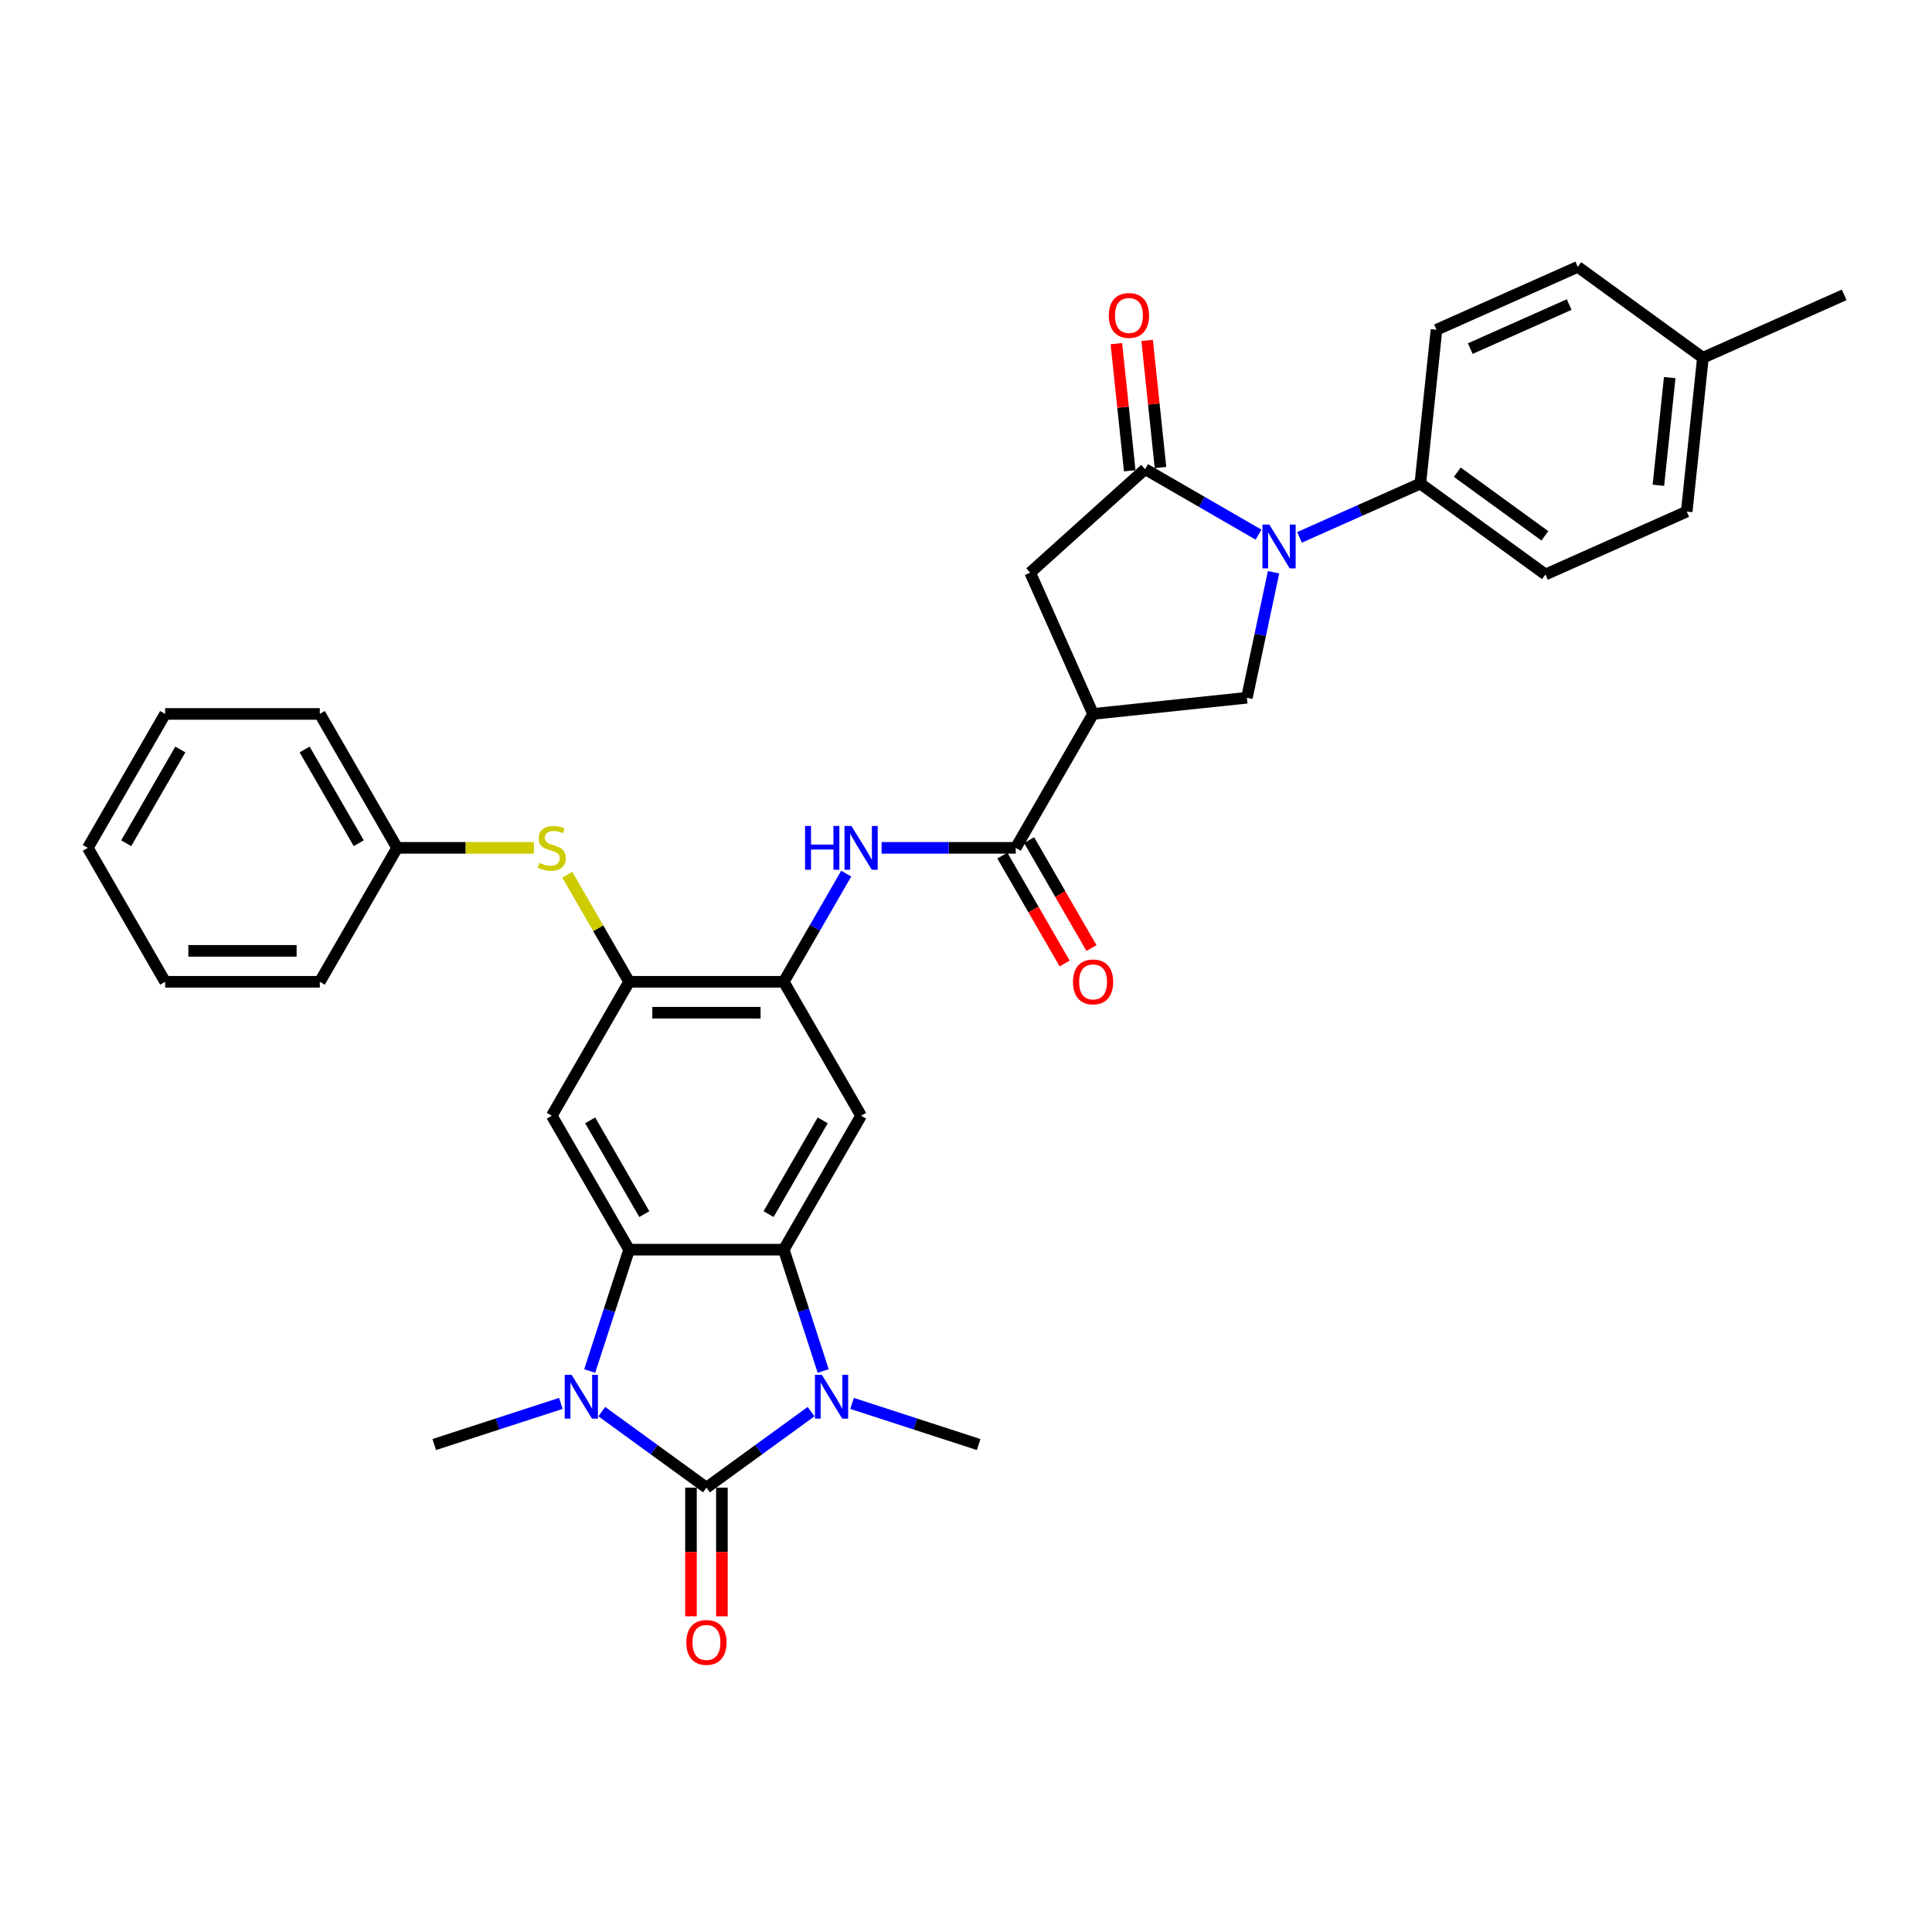 <?xml version='1.0' encoding='iso-8859-1'?>
<svg version='1.1' baseProfile='full'
              xmlns='http://www.w3.org/2000/svg'
                      xmlns:rdkit='http://www.rdkit.org/xml'
                      xmlns:xlink='http://www.w3.org/1999/xlink'
                  xml:space='preserve'
width='1000px' height='1000px' viewBox='0 0 1000 1000'>
<!-- END OF HEADER -->
<rect style='opacity:1.0;fill:#FFFFFF;stroke:none' width='1000' height='1000' x='0' y='0'> </rect>
<path class='bond-0' d='M 365.652,770.007 L 392.734,750.332' style='fill:none;fill-rule:evenodd;stroke:#000000;stroke-width:6px;stroke-linecap:butt;stroke-linejoin:miter;stroke-opacity:1' />
<path class='bond-0' d='M 392.734,750.332 L 419.815,730.656' style='fill:none;fill-rule:evenodd;stroke:#0000FF;stroke-width:6px;stroke-linecap:butt;stroke-linejoin:miter;stroke-opacity:1' />
<path class='bond-1' d='M 365.652,770.007 L 338.571,750.332' style='fill:none;fill-rule:evenodd;stroke:#000000;stroke-width:6px;stroke-linecap:butt;stroke-linejoin:miter;stroke-opacity:1' />
<path class='bond-1' d='M 338.571,750.332 L 311.49,730.656' style='fill:none;fill-rule:evenodd;stroke:#0000FF;stroke-width:6px;stroke-linecap:butt;stroke-linejoin:miter;stroke-opacity:1' />
<path class='bond-17' d='M 357.647,770.007 L 357.647,803.3' style='fill:none;fill-rule:evenodd;stroke:#000000;stroke-width:6px;stroke-linecap:butt;stroke-linejoin:miter;stroke-opacity:1' />
<path class='bond-17' d='M 357.647,803.3 L 357.647,836.593' style='fill:none;fill-rule:evenodd;stroke:#FF0000;stroke-width:6px;stroke-linecap:butt;stroke-linejoin:miter;stroke-opacity:1' />
<path class='bond-17' d='M 373.657,770.007 L 373.657,803.3' style='fill:none;fill-rule:evenodd;stroke:#000000;stroke-width:6px;stroke-linecap:butt;stroke-linejoin:miter;stroke-opacity:1' />
<path class='bond-17' d='M 373.657,803.3 L 373.657,836.593' style='fill:none;fill-rule:evenodd;stroke:#FF0000;stroke-width:6px;stroke-linecap:butt;stroke-linejoin:miter;stroke-opacity:1' />
<path class='bond-2' d='M 426.081,709.619 L 415.879,678.222' style='fill:none;fill-rule:evenodd;stroke:#0000FF;stroke-width:6px;stroke-linecap:butt;stroke-linejoin:miter;stroke-opacity:1' />
<path class='bond-2' d='M 415.879,678.222 L 405.677,646.824' style='fill:none;fill-rule:evenodd;stroke:#000000;stroke-width:6px;stroke-linecap:butt;stroke-linejoin:miter;stroke-opacity:1' />
<path class='bond-22' d='M 441.012,726.399 L 473.779,737.046' style='fill:none;fill-rule:evenodd;stroke:#0000FF;stroke-width:6px;stroke-linecap:butt;stroke-linejoin:miter;stroke-opacity:1' />
<path class='bond-22' d='M 473.779,737.046 L 506.545,747.692' style='fill:none;fill-rule:evenodd;stroke:#000000;stroke-width:6px;stroke-linecap:butt;stroke-linejoin:miter;stroke-opacity:1' />
<path class='bond-3' d='M 305.224,709.619 L 315.426,678.222' style='fill:none;fill-rule:evenodd;stroke:#0000FF;stroke-width:6px;stroke-linecap:butt;stroke-linejoin:miter;stroke-opacity:1' />
<path class='bond-3' d='M 315.426,678.222 L 325.628,646.824' style='fill:none;fill-rule:evenodd;stroke:#000000;stroke-width:6px;stroke-linecap:butt;stroke-linejoin:miter;stroke-opacity:1' />
<path class='bond-23' d='M 290.292,726.399 L 257.526,737.046' style='fill:none;fill-rule:evenodd;stroke:#0000FF;stroke-width:6px;stroke-linecap:butt;stroke-linejoin:miter;stroke-opacity:1' />
<path class='bond-23' d='M 257.526,737.046 L 224.759,747.692' style='fill:none;fill-rule:evenodd;stroke:#000000;stroke-width:6px;stroke-linecap:butt;stroke-linejoin:miter;stroke-opacity:1' />
<path class='bond-7' d='M 405.677,646.824 L 445.702,577.499' style='fill:none;fill-rule:evenodd;stroke:#000000;stroke-width:6px;stroke-linecap:butt;stroke-linejoin:miter;stroke-opacity:1' />
<path class='bond-7' d='M 397.816,628.42 L 425.833,579.893' style='fill:none;fill-rule:evenodd;stroke:#000000;stroke-width:6px;stroke-linecap:butt;stroke-linejoin:miter;stroke-opacity:1' />
<path class='bond-34' d='M 405.677,646.824 L 325.628,646.824' style='fill:none;fill-rule:evenodd;stroke:#000000;stroke-width:6px;stroke-linecap:butt;stroke-linejoin:miter;stroke-opacity:1' />
<path class='bond-8' d='M 325.628,646.824 L 285.603,577.499' style='fill:none;fill-rule:evenodd;stroke:#000000;stroke-width:6px;stroke-linecap:butt;stroke-linejoin:miter;stroke-opacity:1' />
<path class='bond-8' d='M 333.489,628.42 L 305.472,579.893' style='fill:none;fill-rule:evenodd;stroke:#000000;stroke-width:6px;stroke-linecap:butt;stroke-linejoin:miter;stroke-opacity:1' />
<path class='bond-4' d='M 659.195,296.193 L 652.291,328.675' style='fill:none;fill-rule:evenodd;stroke:#0000FF;stroke-width:6px;stroke-linecap:butt;stroke-linejoin:miter;stroke-opacity:1' />
<path class='bond-4' d='M 652.291,328.675 L 645.387,361.157' style='fill:none;fill-rule:evenodd;stroke:#000000;stroke-width:6px;stroke-linecap:butt;stroke-linejoin:miter;stroke-opacity:1' />
<path class='bond-16' d='M 672.629,278.138 L 703.894,264.218' style='fill:none;fill-rule:evenodd;stroke:#0000FF;stroke-width:6px;stroke-linecap:butt;stroke-linejoin:miter;stroke-opacity:1' />
<path class='bond-16' d='M 703.894,264.218 L 735.159,250.298' style='fill:none;fill-rule:evenodd;stroke:#000000;stroke-width:6px;stroke-linecap:butt;stroke-linejoin:miter;stroke-opacity:1' />
<path class='bond-37' d='M 651.432,276.738 L 622.068,259.785' style='fill:none;fill-rule:evenodd;stroke:#0000FF;stroke-width:6px;stroke-linecap:butt;stroke-linejoin:miter;stroke-opacity:1' />
<path class='bond-37' d='M 622.068,259.785 L 592.705,242.832' style='fill:none;fill-rule:evenodd;stroke:#000000;stroke-width:6px;stroke-linecap:butt;stroke-linejoin:miter;stroke-opacity:1' />
<path class='bond-5' d='M 592.705,242.832 L 533.217,296.396' style='fill:none;fill-rule:evenodd;stroke:#000000;stroke-width:6px;stroke-linecap:butt;stroke-linejoin:miter;stroke-opacity:1' />
<path class='bond-18' d='M 600.666,241.995 L 597.209,209.098' style='fill:none;fill-rule:evenodd;stroke:#000000;stroke-width:6px;stroke-linecap:butt;stroke-linejoin:miter;stroke-opacity:1' />
<path class='bond-18' d='M 597.209,209.098 L 593.751,176.201' style='fill:none;fill-rule:evenodd;stroke:#FF0000;stroke-width:6px;stroke-linecap:butt;stroke-linejoin:miter;stroke-opacity:1' />
<path class='bond-18' d='M 584.744,243.669 L 581.287,210.772' style='fill:none;fill-rule:evenodd;stroke:#000000;stroke-width:6px;stroke-linecap:butt;stroke-linejoin:miter;stroke-opacity:1' />
<path class='bond-18' d='M 581.287,210.772 L 577.829,177.874' style='fill:none;fill-rule:evenodd;stroke:#FF0000;stroke-width:6px;stroke-linecap:butt;stroke-linejoin:miter;stroke-opacity:1' />
<path class='bond-6' d='M 565.776,369.525 L 525.751,438.849' style='fill:none;fill-rule:evenodd;stroke:#000000;stroke-width:6px;stroke-linecap:butt;stroke-linejoin:miter;stroke-opacity:1' />
<path class='bond-10' d='M 565.776,369.525 L 645.387,361.157' style='fill:none;fill-rule:evenodd;stroke:#000000;stroke-width:6px;stroke-linecap:butt;stroke-linejoin:miter;stroke-opacity:1' />
<path class='bond-14' d='M 565.776,369.525 L 533.217,296.396' style='fill:none;fill-rule:evenodd;stroke:#000000;stroke-width:6px;stroke-linecap:butt;stroke-linejoin:miter;stroke-opacity:1' />
<path class='bond-11' d='M 445.702,577.499 L 405.677,508.174' style='fill:none;fill-rule:evenodd;stroke:#000000;stroke-width:6px;stroke-linecap:butt;stroke-linejoin:miter;stroke-opacity:1' />
<path class='bond-12' d='M 285.603,577.499 L 325.628,508.174' style='fill:none;fill-rule:evenodd;stroke:#000000;stroke-width:6px;stroke-linecap:butt;stroke-linejoin:miter;stroke-opacity:1' />
<path class='bond-9' d='M 525.751,438.849 L 491.026,438.849' style='fill:none;fill-rule:evenodd;stroke:#000000;stroke-width:6px;stroke-linecap:butt;stroke-linejoin:miter;stroke-opacity:1' />
<path class='bond-9' d='M 491.026,438.849 L 456.3,438.849' style='fill:none;fill-rule:evenodd;stroke:#0000FF;stroke-width:6px;stroke-linecap:butt;stroke-linejoin:miter;stroke-opacity:1' />
<path class='bond-19' d='M 518.819,442.852 L 534.944,470.782' style='fill:none;fill-rule:evenodd;stroke:#000000;stroke-width:6px;stroke-linecap:butt;stroke-linejoin:miter;stroke-opacity:1' />
<path class='bond-19' d='M 534.944,470.782 L 551.07,498.712' style='fill:none;fill-rule:evenodd;stroke:#FF0000;stroke-width:6px;stroke-linecap:butt;stroke-linejoin:miter;stroke-opacity:1' />
<path class='bond-19' d='M 532.684,434.847 L 548.809,462.777' style='fill:none;fill-rule:evenodd;stroke:#000000;stroke-width:6px;stroke-linecap:butt;stroke-linejoin:miter;stroke-opacity:1' />
<path class='bond-19' d='M 548.809,462.777 L 564.935,490.707' style='fill:none;fill-rule:evenodd;stroke:#FF0000;stroke-width:6px;stroke-linecap:butt;stroke-linejoin:miter;stroke-opacity:1' />
<path class='bond-13' d='M 405.677,508.174 L 421.84,480.18' style='fill:none;fill-rule:evenodd;stroke:#000000;stroke-width:6px;stroke-linecap:butt;stroke-linejoin:miter;stroke-opacity:1' />
<path class='bond-13' d='M 421.84,480.18 L 438.002,452.186' style='fill:none;fill-rule:evenodd;stroke:#0000FF;stroke-width:6px;stroke-linecap:butt;stroke-linejoin:miter;stroke-opacity:1' />
<path class='bond-35' d='M 405.677,508.174 L 325.628,508.174' style='fill:none;fill-rule:evenodd;stroke:#000000;stroke-width:6px;stroke-linecap:butt;stroke-linejoin:miter;stroke-opacity:1' />
<path class='bond-35' d='M 393.67,524.184 L 337.635,524.184' style='fill:none;fill-rule:evenodd;stroke:#000000;stroke-width:6px;stroke-linecap:butt;stroke-linejoin:miter;stroke-opacity:1' />
<path class='bond-15' d='M 325.628,508.174 L 309.632,480.468' style='fill:none;fill-rule:evenodd;stroke:#000000;stroke-width:6px;stroke-linecap:butt;stroke-linejoin:miter;stroke-opacity:1' />
<path class='bond-15' d='M 309.632,480.468 L 293.635,452.762' style='fill:none;fill-rule:evenodd;stroke:#CCCC00;stroke-width:6px;stroke-linecap:butt;stroke-linejoin:miter;stroke-opacity:1' />
<path class='bond-24' d='M 276.333,438.849 L 240.943,438.849' style='fill:none;fill-rule:evenodd;stroke:#CCCC00;stroke-width:6px;stroke-linecap:butt;stroke-linejoin:miter;stroke-opacity:1' />
<path class='bond-24' d='M 240.943,438.849 L 205.553,438.849' style='fill:none;fill-rule:evenodd;stroke:#000000;stroke-width:6px;stroke-linecap:butt;stroke-linejoin:miter;stroke-opacity:1' />
<path class='bond-20' d='M 735.159,250.298 L 799.92,297.35' style='fill:none;fill-rule:evenodd;stroke:#000000;stroke-width:6px;stroke-linecap:butt;stroke-linejoin:miter;stroke-opacity:1' />
<path class='bond-20' d='M 754.284,244.403 L 799.617,277.34' style='fill:none;fill-rule:evenodd;stroke:#000000;stroke-width:6px;stroke-linecap:butt;stroke-linejoin:miter;stroke-opacity:1' />
<path class='bond-21' d='M 735.159,250.298 L 743.526,170.687' style='fill:none;fill-rule:evenodd;stroke:#000000;stroke-width:6px;stroke-linecap:butt;stroke-linejoin:miter;stroke-opacity:1' />
<path class='bond-26' d='M 799.92,297.35 L 873.049,264.791' style='fill:none;fill-rule:evenodd;stroke:#000000;stroke-width:6px;stroke-linecap:butt;stroke-linejoin:miter;stroke-opacity:1' />
<path class='bond-25' d='M 743.526,170.687 L 816.655,138.128' style='fill:none;fill-rule:evenodd;stroke:#000000;stroke-width:6px;stroke-linecap:butt;stroke-linejoin:miter;stroke-opacity:1' />
<path class='bond-25' d='M 761.008,180.429 L 812.198,157.637' style='fill:none;fill-rule:evenodd;stroke:#000000;stroke-width:6px;stroke-linecap:butt;stroke-linejoin:miter;stroke-opacity:1' />
<path class='bond-28' d='M 205.553,438.849 L 165.529,369.525' style='fill:none;fill-rule:evenodd;stroke:#000000;stroke-width:6px;stroke-linecap:butt;stroke-linejoin:miter;stroke-opacity:1' />
<path class='bond-28' d='M 185.685,436.456 L 157.667,387.928' style='fill:none;fill-rule:evenodd;stroke:#000000;stroke-width:6px;stroke-linecap:butt;stroke-linejoin:miter;stroke-opacity:1' />
<path class='bond-29' d='M 205.553,438.849 L 165.529,508.174' style='fill:none;fill-rule:evenodd;stroke:#000000;stroke-width:6px;stroke-linecap:butt;stroke-linejoin:miter;stroke-opacity:1' />
<path class='bond-27' d='M 816.655,138.128 L 881.417,185.18' style='fill:none;fill-rule:evenodd;stroke:#000000;stroke-width:6px;stroke-linecap:butt;stroke-linejoin:miter;stroke-opacity:1' />
<path class='bond-38' d='M 873.049,264.791 L 881.417,185.18' style='fill:none;fill-rule:evenodd;stroke:#000000;stroke-width:6px;stroke-linecap:butt;stroke-linejoin:miter;stroke-opacity:1' />
<path class='bond-38' d='M 858.382,251.176 L 864.239,195.448' style='fill:none;fill-rule:evenodd;stroke:#000000;stroke-width:6px;stroke-linecap:butt;stroke-linejoin:miter;stroke-opacity:1' />
<path class='bond-30' d='M 881.417,185.18 L 954.545,152.621' style='fill:none;fill-rule:evenodd;stroke:#000000;stroke-width:6px;stroke-linecap:butt;stroke-linejoin:miter;stroke-opacity:1' />
<path class='bond-31' d='M 165.529,369.525 L 85.479,369.525' style='fill:none;fill-rule:evenodd;stroke:#000000;stroke-width:6px;stroke-linecap:butt;stroke-linejoin:miter;stroke-opacity:1' />
<path class='bond-32' d='M 165.529,508.174 L 85.479,508.174' style='fill:none;fill-rule:evenodd;stroke:#000000;stroke-width:6px;stroke-linecap:butt;stroke-linejoin:miter;stroke-opacity:1' />
<path class='bond-32' d='M 153.521,492.164 L 97.487,492.164' style='fill:none;fill-rule:evenodd;stroke:#000000;stroke-width:6px;stroke-linecap:butt;stroke-linejoin:miter;stroke-opacity:1' />
<path class='bond-36' d='M 85.479,369.525 L 45.455,438.849' style='fill:none;fill-rule:evenodd;stroke:#000000;stroke-width:6px;stroke-linecap:butt;stroke-linejoin:miter;stroke-opacity:1' />
<path class='bond-36' d='M 93.341,387.928 L 65.323,436.456' style='fill:none;fill-rule:evenodd;stroke:#000000;stroke-width:6px;stroke-linecap:butt;stroke-linejoin:miter;stroke-opacity:1' />
<path class='bond-33' d='M 85.479,508.174 L 45.455,438.849' style='fill:none;fill-rule:evenodd;stroke:#000000;stroke-width:6px;stroke-linecap:butt;stroke-linejoin:miter;stroke-opacity:1' />
<path  class='atom-1' d='M 425.403 711.621
L 432.831 723.628
Q 433.568 724.813, 434.752 726.958
Q 435.937 729.103, 436.001 729.231
L 436.001 711.621
L 439.011 711.621
L 439.011 734.291
L 435.905 734.291
L 427.932 721.162
Q 427.004 719.625, 426.011 717.864
Q 425.05 716.103, 424.762 715.559
L 424.762 734.291
L 421.816 734.291
L 421.816 711.621
L 425.403 711.621
' fill='#0000FF'/>
<path  class='atom-2' d='M 295.88 711.621
L 303.308 723.628
Q 304.045 724.813, 305.23 726.958
Q 306.414 729.103, 306.478 729.231
L 306.478 711.621
L 309.488 711.621
L 309.488 734.291
L 306.382 734.291
L 298.409 721.162
Q 297.481 719.625, 296.488 717.864
Q 295.528 716.103, 295.24 715.559
L 295.24 734.291
L 292.294 734.291
L 292.294 711.621
L 295.88 711.621
' fill='#0000FF'/>
<path  class='atom-5' d='M 657.019 271.522
L 664.448 283.529
Q 665.184 284.714, 666.369 286.859
Q 667.554 289.005, 667.618 289.133
L 667.618 271.522
L 670.627 271.522
L 670.627 294.192
L 667.522 294.192
L 659.549 281.064
Q 658.62 279.527, 657.627 277.766
Q 656.667 276.005, 656.379 275.46
L 656.379 294.192
L 653.433 294.192
L 653.433 271.522
L 657.019 271.522
' fill='#0000FF'/>
<path  class='atom-14' d='M 416.708 427.514
L 419.782 427.514
L 419.782 437.152
L 431.373 437.152
L 431.373 427.514
L 434.447 427.514
L 434.447 450.184
L 431.373 450.184
L 431.373 439.714
L 419.782 439.714
L 419.782 450.184
L 416.708 450.184
L 416.708 427.514
' fill='#0000FF'/>
<path  class='atom-14' d='M 440.691 427.514
L 448.119 439.522
Q 448.856 440.707, 450.041 442.852
Q 451.225 444.997, 451.289 445.125
L 451.289 427.514
L 454.299 427.514
L 454.299 450.184
L 451.193 450.184
L 443.22 437.056
Q 442.292 435.519, 441.299 433.758
Q 440.339 431.997, 440.05 431.453
L 440.05 450.184
L 437.105 450.184
L 437.105 427.514
L 440.691 427.514
' fill='#0000FF'/>
<path  class='atom-16' d='M 279.199 446.63
Q 279.455 446.726, 280.512 447.175
Q 281.568 447.623, 282.721 447.911
Q 283.906 448.167, 285.059 448.167
Q 287.204 448.167, 288.453 447.142
Q 289.701 446.086, 289.701 444.261
Q 289.701 443.012, 289.061 442.243
Q 288.453 441.475, 287.492 441.059
Q 286.531 440.642, 284.931 440.162
Q 282.913 439.554, 281.697 438.977
Q 280.512 438.401, 279.647 437.184
Q 278.815 435.968, 278.815 433.918
Q 278.815 431.069, 280.736 429.307
Q 282.689 427.546, 286.531 427.546
Q 289.157 427.546, 292.135 428.795
L 291.399 431.261
Q 288.677 430.14, 286.628 430.14
Q 284.418 430.14, 283.201 431.069
Q 281.985 431.965, 282.017 433.534
Q 282.017 434.751, 282.625 435.487
Q 283.265 436.224, 284.162 436.64
Q 285.091 437.056, 286.628 437.537
Q 288.677 438.177, 289.894 438.817
Q 291.11 439.458, 291.975 440.771
Q 292.871 442.051, 292.871 444.261
Q 292.871 447.399, 290.758 449.096
Q 288.677 450.761, 285.187 450.761
Q 283.169 450.761, 281.632 450.312
Q 280.128 449.896, 278.334 449.16
L 279.199 446.63
' fill='#CCCC00'/>
<path  class='atom-18' d='M 355.246 850.121
Q 355.246 844.678, 357.936 841.636
Q 360.625 838.594, 365.652 838.594
Q 370.679 838.594, 373.369 841.636
Q 376.059 844.678, 376.059 850.121
Q 376.059 855.628, 373.337 858.766
Q 370.615 861.872, 365.652 861.872
Q 360.657 861.872, 357.936 858.766
Q 355.246 855.66, 355.246 850.121
M 365.652 859.311
Q 369.111 859.311, 370.968 857.005
Q 372.857 854.668, 372.857 850.121
Q 372.857 845.67, 370.968 843.429
Q 369.111 841.155, 365.652 841.155
Q 362.194 841.155, 360.305 843.397
Q 358.448 845.638, 358.448 850.121
Q 358.448 854.7, 360.305 857.005
Q 362.194 859.311, 365.652 859.311
' fill='#FF0000'/>
<path  class='atom-19' d='M 573.931 163.285
Q 573.931 157.842, 576.621 154.8
Q 579.311 151.758, 584.338 151.758
Q 589.365 151.758, 592.055 154.8
Q 594.744 157.842, 594.744 163.285
Q 594.744 168.793, 592.023 171.931
Q 589.301 175.037, 584.338 175.037
Q 579.343 175.037, 576.621 171.931
Q 573.931 168.825, 573.931 163.285
M 584.338 172.475
Q 587.796 172.475, 589.653 170.169
Q 591.542 167.832, 591.542 163.285
Q 591.542 158.834, 589.653 156.593
Q 587.796 154.32, 584.338 154.32
Q 580.88 154.32, 578.991 156.561
Q 577.133 158.802, 577.133 163.285
Q 577.133 167.864, 578.991 170.169
Q 580.88 172.475, 584.338 172.475
' fill='#FF0000'/>
<path  class='atom-20' d='M 555.37 508.238
Q 555.37 502.795, 558.059 499.753
Q 560.749 496.711, 565.776 496.711
Q 570.803 496.711, 573.493 499.753
Q 576.182 502.795, 576.182 508.238
Q 576.182 513.746, 573.461 516.884
Q 570.739 519.99, 565.776 519.99
Q 560.781 519.99, 558.059 516.884
Q 555.37 513.778, 555.37 508.238
M 565.776 517.428
Q 569.234 517.428, 571.091 515.123
Q 572.98 512.785, 572.98 508.238
Q 572.98 503.788, 571.091 501.546
Q 569.234 499.273, 565.776 499.273
Q 562.318 499.273, 560.429 501.514
Q 558.572 503.755, 558.572 508.238
Q 558.572 512.817, 560.429 515.123
Q 562.318 517.428, 565.776 517.428
' fill='#FF0000'/>
</svg>
